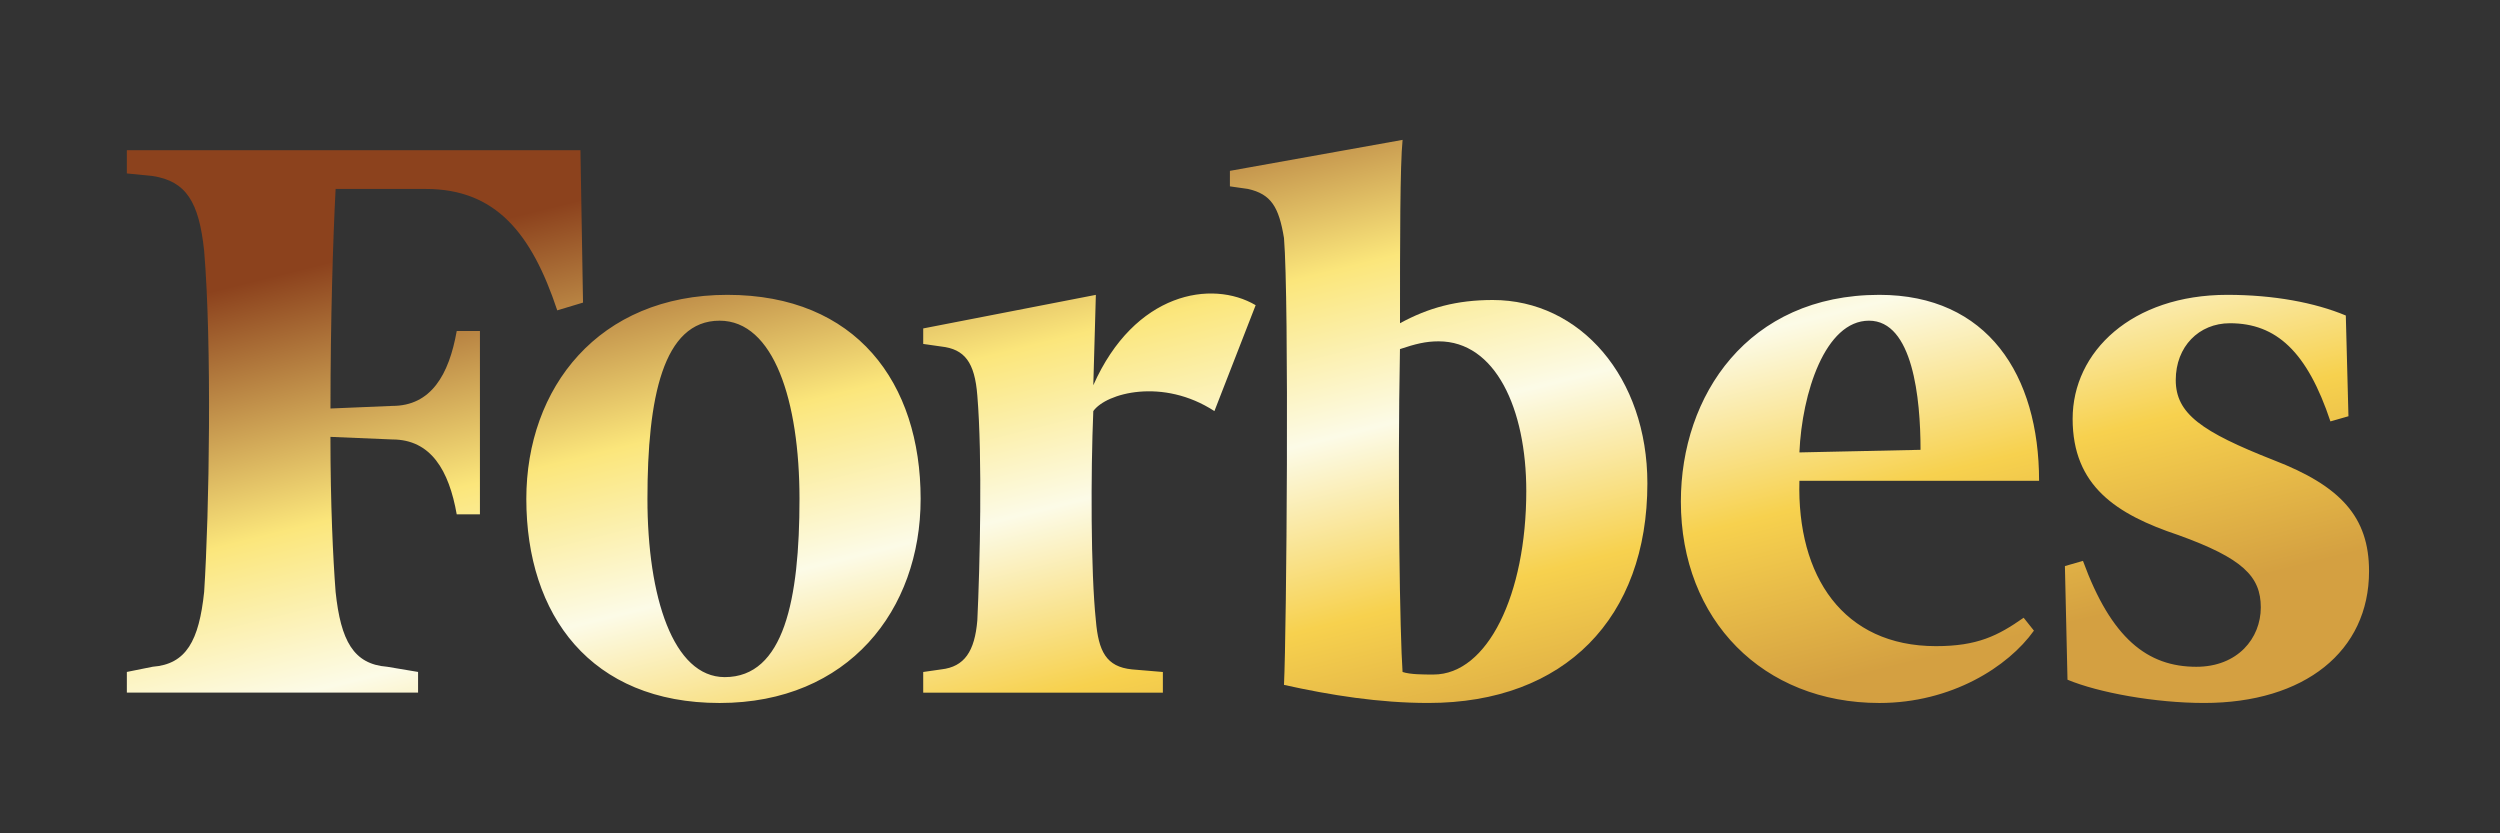 <svg width="210" height="70" viewBox="0 0 210 70" fill="none" xmlns="http://www.w3.org/2000/svg">
<rect x="0" y="0" width="210" height="70" fill="#333333" stroke="none"/>
<path d="M125.392 25.2C122.361 25.2 119.981 25.852 117.6 27.152C117.6 20.209 117.6 13.918 117.817 11.749L103.312 14.352V15.654L104.827 15.87C106.774 16.304 107.426 17.388 107.855 19.993C108.291 25.2 108.073 52.972 107.855 57.53C111.752 58.398 115.866 59.049 119.98 59.049C131.453 59.049 138.38 51.889 138.38 40.605C138.38 31.711 132.752 25.2 125.392 25.2ZM120.412 56.661C119.546 56.661 118.462 56.661 117.815 56.446C117.597 53.408 117.382 40.605 117.597 29.324C118.896 28.889 119.761 28.672 120.845 28.672C125.61 28.672 128.208 34.313 128.208 41.255C128.207 49.937 124.959 56.661 120.412 56.661ZM48.757 12.616H10.656V14.569L12.821 14.785C15.634 15.219 16.718 16.954 17.149 21.076C17.8 28.888 17.583 42.992 17.149 49.716C16.716 53.84 15.635 55.793 12.821 56.007L10.656 56.443V58.179H35.118V56.443L32.52 56.007C29.706 55.792 28.624 53.84 28.191 49.716C27.974 46.894 27.757 42.337 27.757 36.697L32.953 36.914C36.201 36.914 37.715 39.518 38.365 43.206H40.314V27.805H38.365C37.713 31.494 36.201 34.096 32.953 34.096L27.759 34.314C27.759 26.937 27.975 19.994 28.192 15.872H35.768C41.615 15.872 44.645 19.559 46.809 26.07L48.974 25.418L48.757 12.616Z" fill="url(#paint0_linear_325_107746)"/>
<path d="M61.097 24.767C71.921 24.767 77.333 32.144 77.333 41.907C77.333 51.237 71.272 59.051 60.447 59.051C49.623 59.051 44.211 51.672 44.211 41.907C44.211 32.578 50.272 24.767 61.097 24.767ZM60.447 26.937C55.684 26.937 54.385 33.446 54.385 41.907C54.385 50.152 56.55 56.878 60.88 56.878C65.856 56.878 67.157 50.369 67.157 41.907C67.157 33.663 64.995 26.937 60.447 26.937ZM141.193 42.125C141.193 33.229 146.821 24.767 157.862 24.767C166.952 24.767 171.283 31.494 171.283 40.389H151.15C150.933 48.417 154.829 54.276 162.624 54.276C166.088 54.276 167.819 53.41 169.986 51.89L170.85 52.974C168.684 56.011 163.923 59.051 157.862 59.051C148.12 59.049 141.193 52.107 141.193 42.125ZM151.15 38.003L161.325 37.785C161.325 33.446 160.675 26.937 156.996 26.937C153.317 26.937 151.365 33.011 151.15 38.003ZM197.048 26.503C194.451 25.417 190.988 24.767 187.091 24.767C179.083 24.767 174.101 29.539 174.101 35.181C174.101 40.824 177.778 43.209 182.98 44.946C188.39 46.897 189.907 48.417 189.907 51.02C189.907 53.624 187.958 56.01 184.493 56.01C180.382 56.01 177.349 53.624 174.969 47.114L173.452 47.55L173.67 57.096C176.268 58.18 181.029 59.049 185.144 59.049C193.587 59.049 199 54.708 199 47.983C199 43.426 196.617 40.824 190.989 38.652C184.926 36.266 182.763 34.748 182.763 31.926C182.763 29.106 184.715 27.152 187.313 27.152C191.207 27.152 193.804 29.539 195.756 35.398L197.27 34.965L197.048 26.503ZM105.475 25.635C101.796 23.467 95.3 24.55 91.837 32.362L92.052 24.768L77.55 27.588V28.89L79.065 29.107C81.015 29.325 81.879 30.409 82.096 33.23C82.529 38.438 82.312 47.552 82.096 52.108C81.879 54.709 81.015 56.011 79.065 56.229L77.55 56.447V58.182H97.681V56.447L95.084 56.229C92.92 56.011 92.27 54.709 92.052 52.108C91.62 47.984 91.62 39.74 91.837 34.532C92.918 33.012 97.681 31.712 102.011 34.532L105.475 25.635Z" fill="url(#paint1_linear_325_107746)"/>
<defs>
<linearGradient id="paint0_linear_325_107746" x1="35.768" y1="20.027" x2="51.344" y2="82.782" gradientUnits="userSpaceOnUse">
<stop stop-color="#8C421D"/>
<stop offset="0.325" stop-color="#FBE67B"/>
<stop offset="0.535" stop-color="#FCFBE7"/>
<stop offset="0.77" stop-color="#F7D14E"/>
<stop offset="1" stop-color="#D4A041"/>
</linearGradient>
<linearGradient id="paint1_linear_325_107746" x1="35.768" y1="20.027" x2="51.344" y2="82.782" gradientUnits="userSpaceOnUse">
<stop stop-color="#8C421D"/>
<stop offset="0.325" stop-color="#FBE67B"/>
<stop offset="0.535" stop-color="#FCFBE7"/>
<stop offset="0.77" stop-color="#F7D14E"/>
<stop offset="1" stop-color="#D4A041"/>
</linearGradient>
</defs>
</svg>
